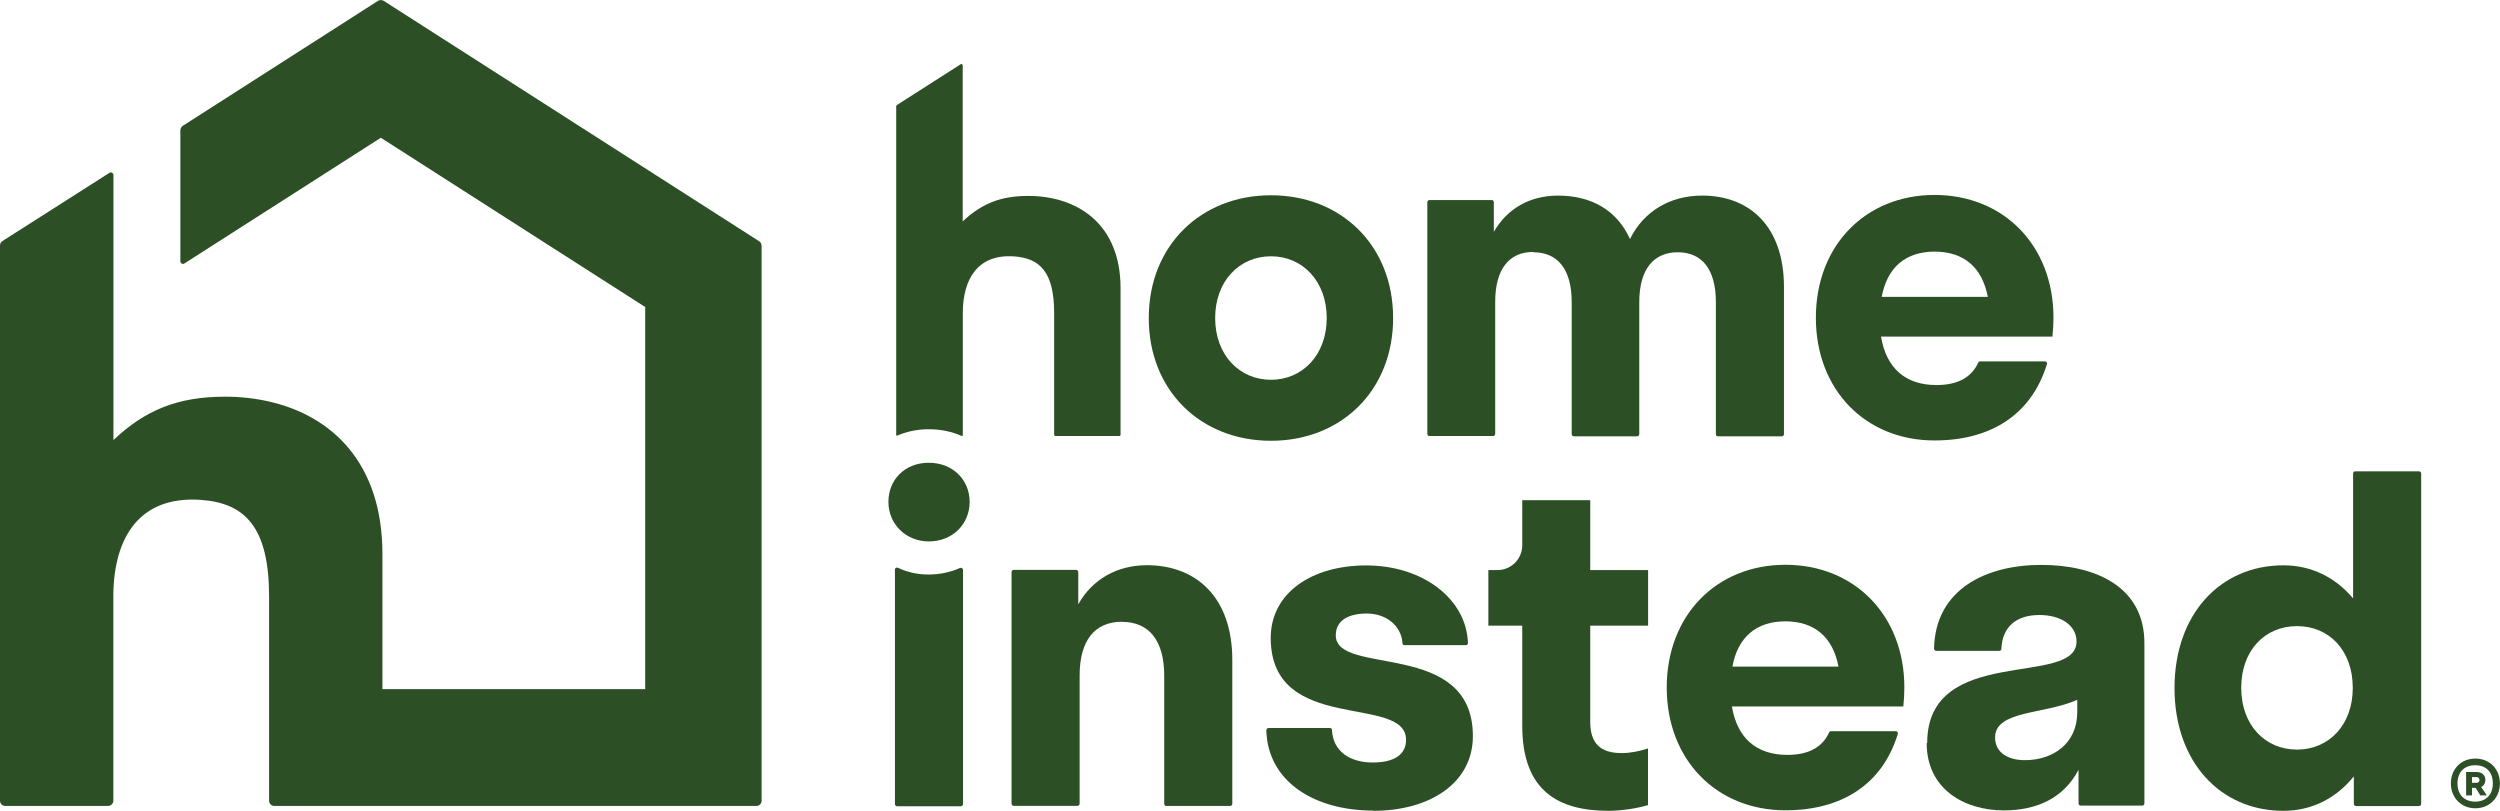 <svg width="148" height="48" viewBox="0 0 148 48" fill="none" xmlns="http://www.w3.org/2000/svg">
<g id="home-instead-logo" clip-path="url(#clip0_3620_1754)">
<g id="Vector">
<path d="M78.542 18.827C78.542 16.655 77.121 15.172 75.24 15.172C73.358 15.172 71.938 16.655 71.938 18.827C71.938 20.999 73.358 22.482 75.24 22.482C77.121 22.482 78.542 20.999 78.542 18.827ZM68.007 18.827C68.007 14.533 71.097 11.56 75.24 11.56C79.383 11.56 82.473 14.514 82.473 18.827C82.473 23.139 79.383 26.094 75.24 26.094C71.097 26.094 68.007 23.139 68.007 18.827Z" fill="#2C4F26"/>
<path d="M90.771 14.915C89.351 14.915 88.516 15.916 88.516 17.869V25.68C88.516 25.756 88.454 25.812 88.397 25.812H84.616C84.541 25.812 84.498 25.749 84.498 25.68V11.973C84.498 11.898 84.56 11.842 84.616 11.842H88.317C88.391 11.842 88.435 11.905 88.435 11.973V13.726C89.239 12.324 90.597 11.579 92.241 11.579C94.166 11.579 95.712 12.412 96.496 14.152C97.3 12.512 98.864 11.579 100.77 11.579C103.543 11.579 105.611 13.363 105.611 16.999V25.699C105.611 25.774 105.549 25.831 105.48 25.831H101.699C101.624 25.831 101.58 25.768 101.58 25.699V17.888C101.58 15.935 100.752 14.934 99.325 14.934C97.898 14.934 97.045 15.935 97.045 17.888V25.699C97.045 25.774 96.983 25.831 96.926 25.831H93.176C93.101 25.831 93.045 25.768 93.045 25.699V17.888C93.045 15.935 92.216 14.934 90.765 14.934" fill="#2C4F26"/>
<path d="M111.399 17.575H117.679C117.342 15.81 116.239 14.896 114.532 14.896C112.825 14.896 111.723 15.816 111.399 17.575ZM111.361 19.947C111.673 21.794 112.8 22.795 114.638 22.795C115.891 22.795 116.707 22.351 117.112 21.468C117.137 21.418 117.174 21.393 117.23 21.393H121.061C121.142 21.393 121.205 21.474 121.18 21.55C120.276 24.516 117.89 26.075 114.526 26.075C110.439 26.075 107.499 23.083 107.499 18.808C107.499 14.533 110.439 11.541 114.526 11.541C118.613 11.541 121.566 14.533 121.566 18.808C121.566 19.196 121.541 19.559 121.504 19.928H111.355V19.941L111.361 19.947Z" fill="#2C4F26"/>
<path d="M66.412 36.809C64.823 36.809 63.914 37.898 63.914 39.995V47.574C63.914 47.65 63.851 47.706 63.795 47.706H60.014C59.939 47.706 59.883 47.643 59.883 47.574V33.867C59.883 33.792 59.945 33.736 60.014 33.736H63.702C63.777 33.736 63.833 33.798 63.833 33.867V35.776C64.661 34.293 66.138 33.46 67.895 33.46C70.791 33.46 72.953 35.332 72.953 39.075V47.581C72.953 47.656 72.891 47.712 72.823 47.712H69.041C68.966 47.712 68.922 47.65 68.922 47.581V40.001C68.922 37.898 68.007 36.815 66.424 36.815" fill="#2C4F26"/>
<path d="M81.308 47.987C77.775 47.987 75.047 46.248 74.966 43.231C74.966 43.156 75.028 43.099 75.097 43.099H78.735C78.81 43.099 78.853 43.149 78.853 43.218C78.915 44.508 79.943 45.14 81.27 45.14C82.498 45.14 83.239 44.695 83.239 43.8C83.239 41.059 75.227 43.525 75.227 37.767C75.227 35.088 77.676 33.473 80.872 33.473C84.261 33.473 86.815 35.476 86.902 38.061C86.902 38.136 86.853 38.192 86.784 38.192H83.146C83.071 38.192 83.027 38.142 83.027 38.073C82.965 37.072 82.093 36.321 80.915 36.321C79.738 36.321 79.078 36.79 79.078 37.61C79.078 40.07 87.195 37.804 87.195 43.581C87.195 46.348 84.659 48 81.295 48" fill="#2C4F26"/>
<path d="M95.998 44.583C96.503 44.583 97.057 44.476 97.562 44.307V47.662C97.007 47.831 96.061 48 95.232 48C92.291 48 90.117 46.855 90.117 42.968V37.041H88.111V33.748H88.653C89.457 33.748 90.117 33.097 90.117 32.278V29.611H94.142V33.748H97.568V37.041H94.142V42.736C94.142 43.994 94.727 44.583 96.004 44.583" fill="#2C4F26"/>
<path d="M102.558 39.463H108.838C108.502 37.698 107.399 36.784 105.692 36.784C103.985 36.784 102.882 37.704 102.558 39.463ZM102.533 41.841C102.845 43.688 103.973 44.689 105.81 44.689C107.063 44.689 107.879 44.245 108.284 43.362C108.309 43.312 108.346 43.287 108.402 43.287H112.234C112.315 43.287 112.377 43.368 112.352 43.444C111.449 46.41 109.062 47.969 105.698 47.969C101.611 47.969 98.671 44.977 98.671 40.702C98.671 36.427 101.611 33.435 105.698 33.435C109.785 33.435 112.738 36.427 112.738 40.702C112.738 41.09 112.713 41.453 112.676 41.822H102.527V41.835L102.533 41.841Z" fill="#2C4F26"/>
<path d="M119.865 45.002C121.535 45.002 122.974 44.026 122.974 42.154V41.428C121.049 42.298 118.108 42.041 118.108 43.663C118.108 44.558 118.887 45.002 119.865 45.002ZM114.09 43.988C114.09 38.098 122.93 40.715 122.93 37.979C122.93 37.003 121.983 36.408 120.731 36.408C119.348 36.408 118.532 37.122 118.482 38.411C118.482 38.486 118.42 38.53 118.351 38.53H114.626C114.551 38.53 114.495 38.468 114.495 38.399C114.57 34.837 117.641 33.442 120.837 33.442C124.033 33.442 126.949 34.718 126.949 38.073V47.562C126.949 47.637 126.887 47.693 126.818 47.693H123.18C123.105 47.693 123.049 47.631 123.049 47.562V45.572C122.158 47.274 120.551 47.975 118.626 47.975C116.32 47.975 114.059 46.742 114.059 43.982" fill="#2C4F26"/>
<path d="M132.68 40.721C132.68 42.93 134.101 44.376 135.982 44.376C137.864 44.376 139.284 42.93 139.284 40.721C139.284 38.511 137.889 37.066 135.982 37.066C134.076 37.066 132.68 38.511 132.68 40.721ZM139.303 35.419V28.034C139.303 27.959 139.365 27.902 139.421 27.902H143.203C143.278 27.902 143.334 27.965 143.334 28.034V47.587C143.334 47.662 143.271 47.718 143.203 47.718H139.477C139.403 47.718 139.347 47.656 139.347 47.587V45.96C138.312 47.249 136.873 48 135.179 48C131.428 48 128.731 45.09 128.731 40.733C128.731 36.377 131.422 33.467 135.179 33.467C136.848 33.467 138.269 34.193 139.297 35.419" fill="#2C4F26"/>
<path d="M54.986 32.052C56.407 32.052 57.403 31.013 57.403 29.711C57.403 28.409 56.407 27.395 54.986 27.395C53.566 27.395 52.594 28.397 52.594 29.711C52.594 31.026 53.628 32.052 54.986 32.052Z" fill="#2C4F26"/>
<path d="M52.98 33.742V47.599C52.98 47.675 53.042 47.731 53.098 47.731H56.88C56.955 47.731 57.011 47.668 57.011 47.599V33.742C57.011 33.648 56.917 33.586 56.83 33.623C56.276 33.873 55.653 34.011 54.967 34.011C54.282 34.011 53.696 33.867 53.154 33.611C53.073 33.573 52.974 33.636 52.974 33.73" fill="#2C4F26"/>
<path d="M60.873 11.598C59.216 11.598 58.101 12.067 56.992 13.106V3.849C56.992 3.849 56.93 3.768 56.899 3.787L53.092 6.221C53.092 6.221 53.055 6.259 53.055 6.284V25.749C53.055 25.749 53.067 25.787 53.092 25.799C53.659 25.549 54.294 25.411 54.98 25.411C55.703 25.411 56.363 25.555 56.936 25.812C56.973 25.812 56.998 25.787 56.998 25.749V18.545C56.998 16.505 57.889 15.034 60.026 15.178C61.565 15.284 62.406 16.104 62.406 18.545V25.749C62.406 25.749 62.431 25.812 62.468 25.812H66.275C66.275 25.812 66.337 25.787 66.337 25.749V17.062C66.337 13.175 63.696 11.598 60.873 11.598Z" fill="#2C4F26"/>
<path d="M146.604 46.341C146.71 46.341 146.785 46.291 146.785 46.172C146.785 46.053 146.71 46.003 146.604 46.003H146.343V46.341H146.604ZM145.994 45.703H146.629C146.928 45.703 147.134 45.897 147.134 46.16C147.134 46.354 147.053 46.51 146.885 46.592L147.196 47.049V47.086H146.835L146.561 46.642H146.343V47.086H145.994V45.684V45.703ZM147.576 46.379C147.576 45.69 147.165 45.302 146.53 45.302C145.894 45.302 145.483 45.703 145.483 46.379C145.483 47.055 145.894 47.456 146.53 47.456C147.165 47.456 147.576 47.055 147.576 46.379ZM145.091 46.379C145.091 45.547 145.676 44.908 146.542 44.908C147.408 44.908 147.994 45.547 147.994 46.379C147.994 47.211 147.396 47.85 146.542 47.85C145.689 47.85 145.091 47.211 145.091 46.379Z" fill="#2C4F26"/>
<path d="M45.08 14.508C45.068 14.414 45.024 14.333 44.943 14.283L22.715 0.05C22.615 -0.013 22.484 -0.013 22.378 0.05L10.822 7.448C10.734 7.505 10.678 7.605 10.678 7.711V15.466C10.678 15.591 10.815 15.666 10.915 15.597L22.546 8.155L38.196 18.176V40.796H22.64V32.803C22.64 27.408 19.649 24.616 15.93 23.771C15.089 23.578 14.211 23.484 13.326 23.484C10.51 23.484 8.597 24.279 6.716 26.05V10.365C6.716 10.24 6.579 10.165 6.479 10.233L0.143 14.27C0.056 14.327 0 14.427 0 14.533V47.399C0 47.574 0.137 47.712 0.311 47.712H6.398C6.566 47.712 6.71 47.574 6.71 47.399V35.169C6.76 31.777 8.28 29.348 11.874 29.592C14.497 29.774 15.93 31.188 15.93 35.326V47.399C15.93 47.574 16.067 47.712 16.242 47.712H44.775C44.95 47.712 45.087 47.574 45.087 47.399V14.546C45.087 14.546 45.08 14.521 45.074 14.508H45.08Z" fill="#2C4F26"/>
</g>
</g>
<defs>
<clipPath id="clip0_3620_1754">
<rect width="148" height="48" fill="white"/>
</clipPath>
</defs>
</svg>
